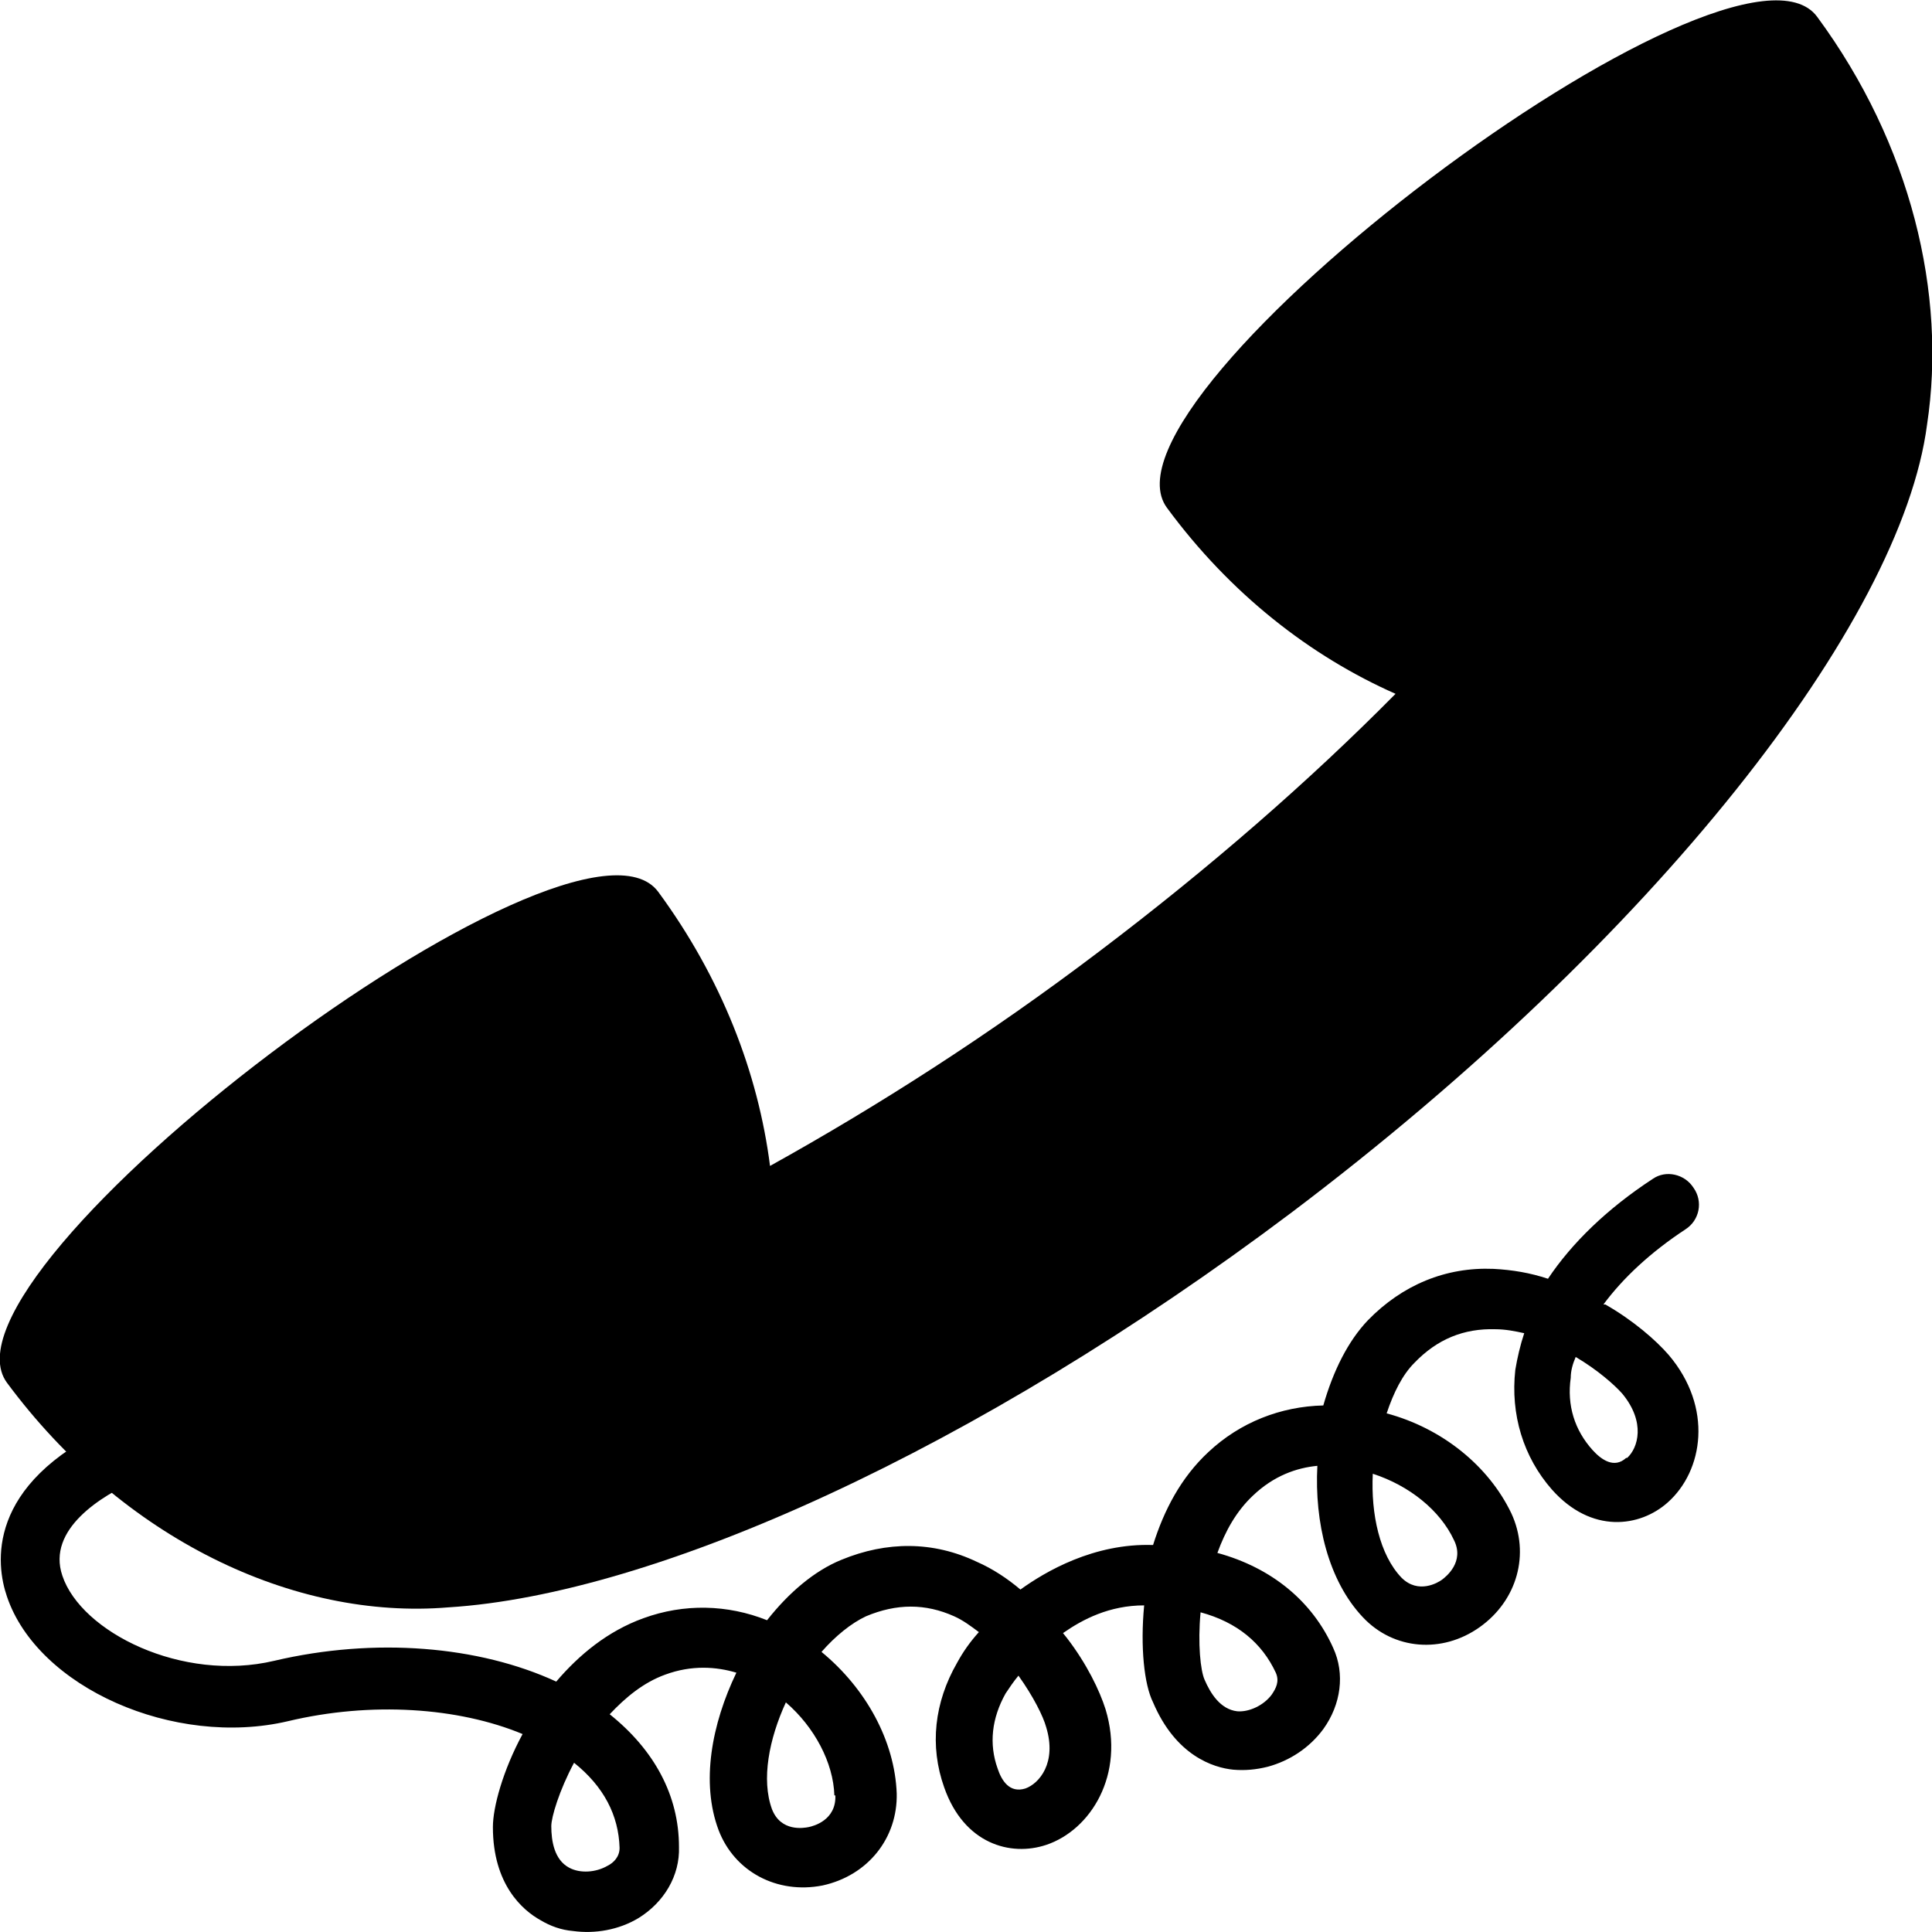 <?xml version="1.0" encoding="UTF-8"?> <svg xmlns="http://www.w3.org/2000/svg" id="_レイヤー_2" data-name="レイヤー 2" viewBox="0 0 19.52 19.52"><g id="_フレーム" data-name="フレーム"><g><path d="M18.36.17c-.83-1.13-7.4,3.83-6.57,4.96.64.87,1.45,1.5,2.31,1.88-.87.88-1.88,1.76-2.99,2.6-1.12.85-2.25,1.57-3.33,2.17-.12-.94-.49-1.9-1.13-2.77C5.81,7.88-.76,12.84.07,13.97c1.17,1.58,2.9,2.4,4.46,2.27,2.09-.13,5.33-1.59,8.52-3.99,3.67-2.77,6.16-5.96,6.42-7.96.2-1.32-.16-2.83-1.11-4.12Z"></path><path d="M1.96,14.69s.02,0,.02.01c-.08-.06-.19-.14-.02-.01Z"></path><path d="M1.96,14.69c-.58-.42-1.43-.86-1.24-1.67-1.39,1.38,2.3,2.98,3.33,2.71-.74-.24-1.43-.58-2.07-1.03.07.05.12.08-.02-.01Z"></path><path d="M14.66,6.45c-.76-.38-2.48-1.21-2.22-2.26-1.39,1.38,2.3,2.98,3.33,2.71-.38-.12-.75-.27-1.11-.44Z"></path><path d="M16.43,14.73c-.12.11-.25.02-.34-.08-.18-.2-.26-.45-.22-.73,0-.07.02-.14.05-.21.22.13.39.28.47.37.24.29.16.55.05.65ZM14.69,15.56c.11.22-.08.37-.12.4-.04.03-.24.15-.41-.02-.22-.23-.31-.64-.29-1.05.37.12.68.37.82.67ZM12.89,16.9c.04.09,0,.16-.04.22-.08.11-.23.18-.35.17-.17-.02-.27-.18-.33-.32-.04-.09-.07-.36-.04-.68.37.1.62.31.76.61ZM10.36,18.07c-.16.05-.24-.08-.28-.2-.09-.25-.06-.51.08-.76.04-.06.08-.12.13-.18.15.21.25.41.28.52.11.36-.07.57-.21.62ZM8.44,18.14c.01.25-.22.31-.27.32s-.28.05-.37-.18c-.11-.3-.03-.71.14-1.08.29.25.48.61.49.94ZM6.26,18.67c0,.09-.06.15-.12.18-.12.07-.28.08-.39.02-.15-.08-.18-.27-.18-.42,0-.09.08-.36.23-.64.3.24.45.53.46.86ZM16.2,13.18c.2-.27.48-.53.83-.76.14-.09.18-.28.08-.42-.09-.14-.28-.18-.41-.09-.46.3-.82.65-1.06,1.01-.18-.06-.36-.09-.55-.1-.48-.02-.92.16-1.27.52-.2.21-.35.51-.45.86-.43.01-.84.17-1.16.47-.28.26-.45.59-.56.94-.6-.02-1.09.27-1.34.45-.13-.11-.28-.21-.44-.28-.44-.21-.91-.21-1.37-.02-.27.11-.53.33-.75.61-.4-.16-.84-.17-1.25-.02-.36.13-.65.37-.88.64-.78-.36-1.83-.45-2.85-.21-.93.22-1.95-.29-2.14-.86-.16-.47.4-.81.74-.96.15-.07.22-.25.15-.4-.07-.15-.25-.22-.4-.15C-.15,15-.04,15.81.07,16.13c.31.92,1.69,1.53,2.84,1.26.84-.2,1.72-.14,2.37.13-.2.37-.3.74-.3.94,0,.58.3.84.48.94.1.06.21.1.33.11.22.03.46-.01.66-.13.26-.16.42-.43.41-.72,0-.52-.25-.98-.7-1.34h0c.16-.17.34-.32.56-.4.27-.1.52-.08.72-.02-.25.52-.36,1.11-.18,1.59.16.42.59.65,1.05.56.46-.1.76-.48.75-.93-.02-.53-.31-1.06-.76-1.43.14-.16.3-.29.45-.36.31-.13.6-.13.89,0,.09.04.17.1.25.16-.09.1-.16.2-.22.31-.23.4-.28.84-.13,1.26.2.57.67.7,1.03.58.45-.15.8-.71.6-1.37-.06-.19-.19-.46-.39-.72l-.04-.05c.2-.14.47-.28.82-.28-.04.42,0,.8.09.98.23.54.61.66.81.68.12.01.23,0,.35-.03.22-.06.42-.19.56-.38.18-.25.22-.56.1-.82-.21-.47-.62-.81-1.17-.96,0,0,0,0,0,0,.08-.22.19-.42.36-.58.21-.2.44-.28.65-.3-.03.57.11,1.16.46,1.53.31.33.8.37,1.18.1.38-.27.51-.74.32-1.15-.23-.48-.7-.86-1.26-1.01.07-.21.16-.39.28-.51.23-.24.5-.35.82-.34.1,0,.2.02.29.04-.04.12-.07.25-.09.37-.05.45.08.88.37,1.21.4.45.89.38,1.17.13.36-.32.46-.96.01-1.49-.13-.15-.36-.35-.64-.51Z"></path></g></g></svg> 